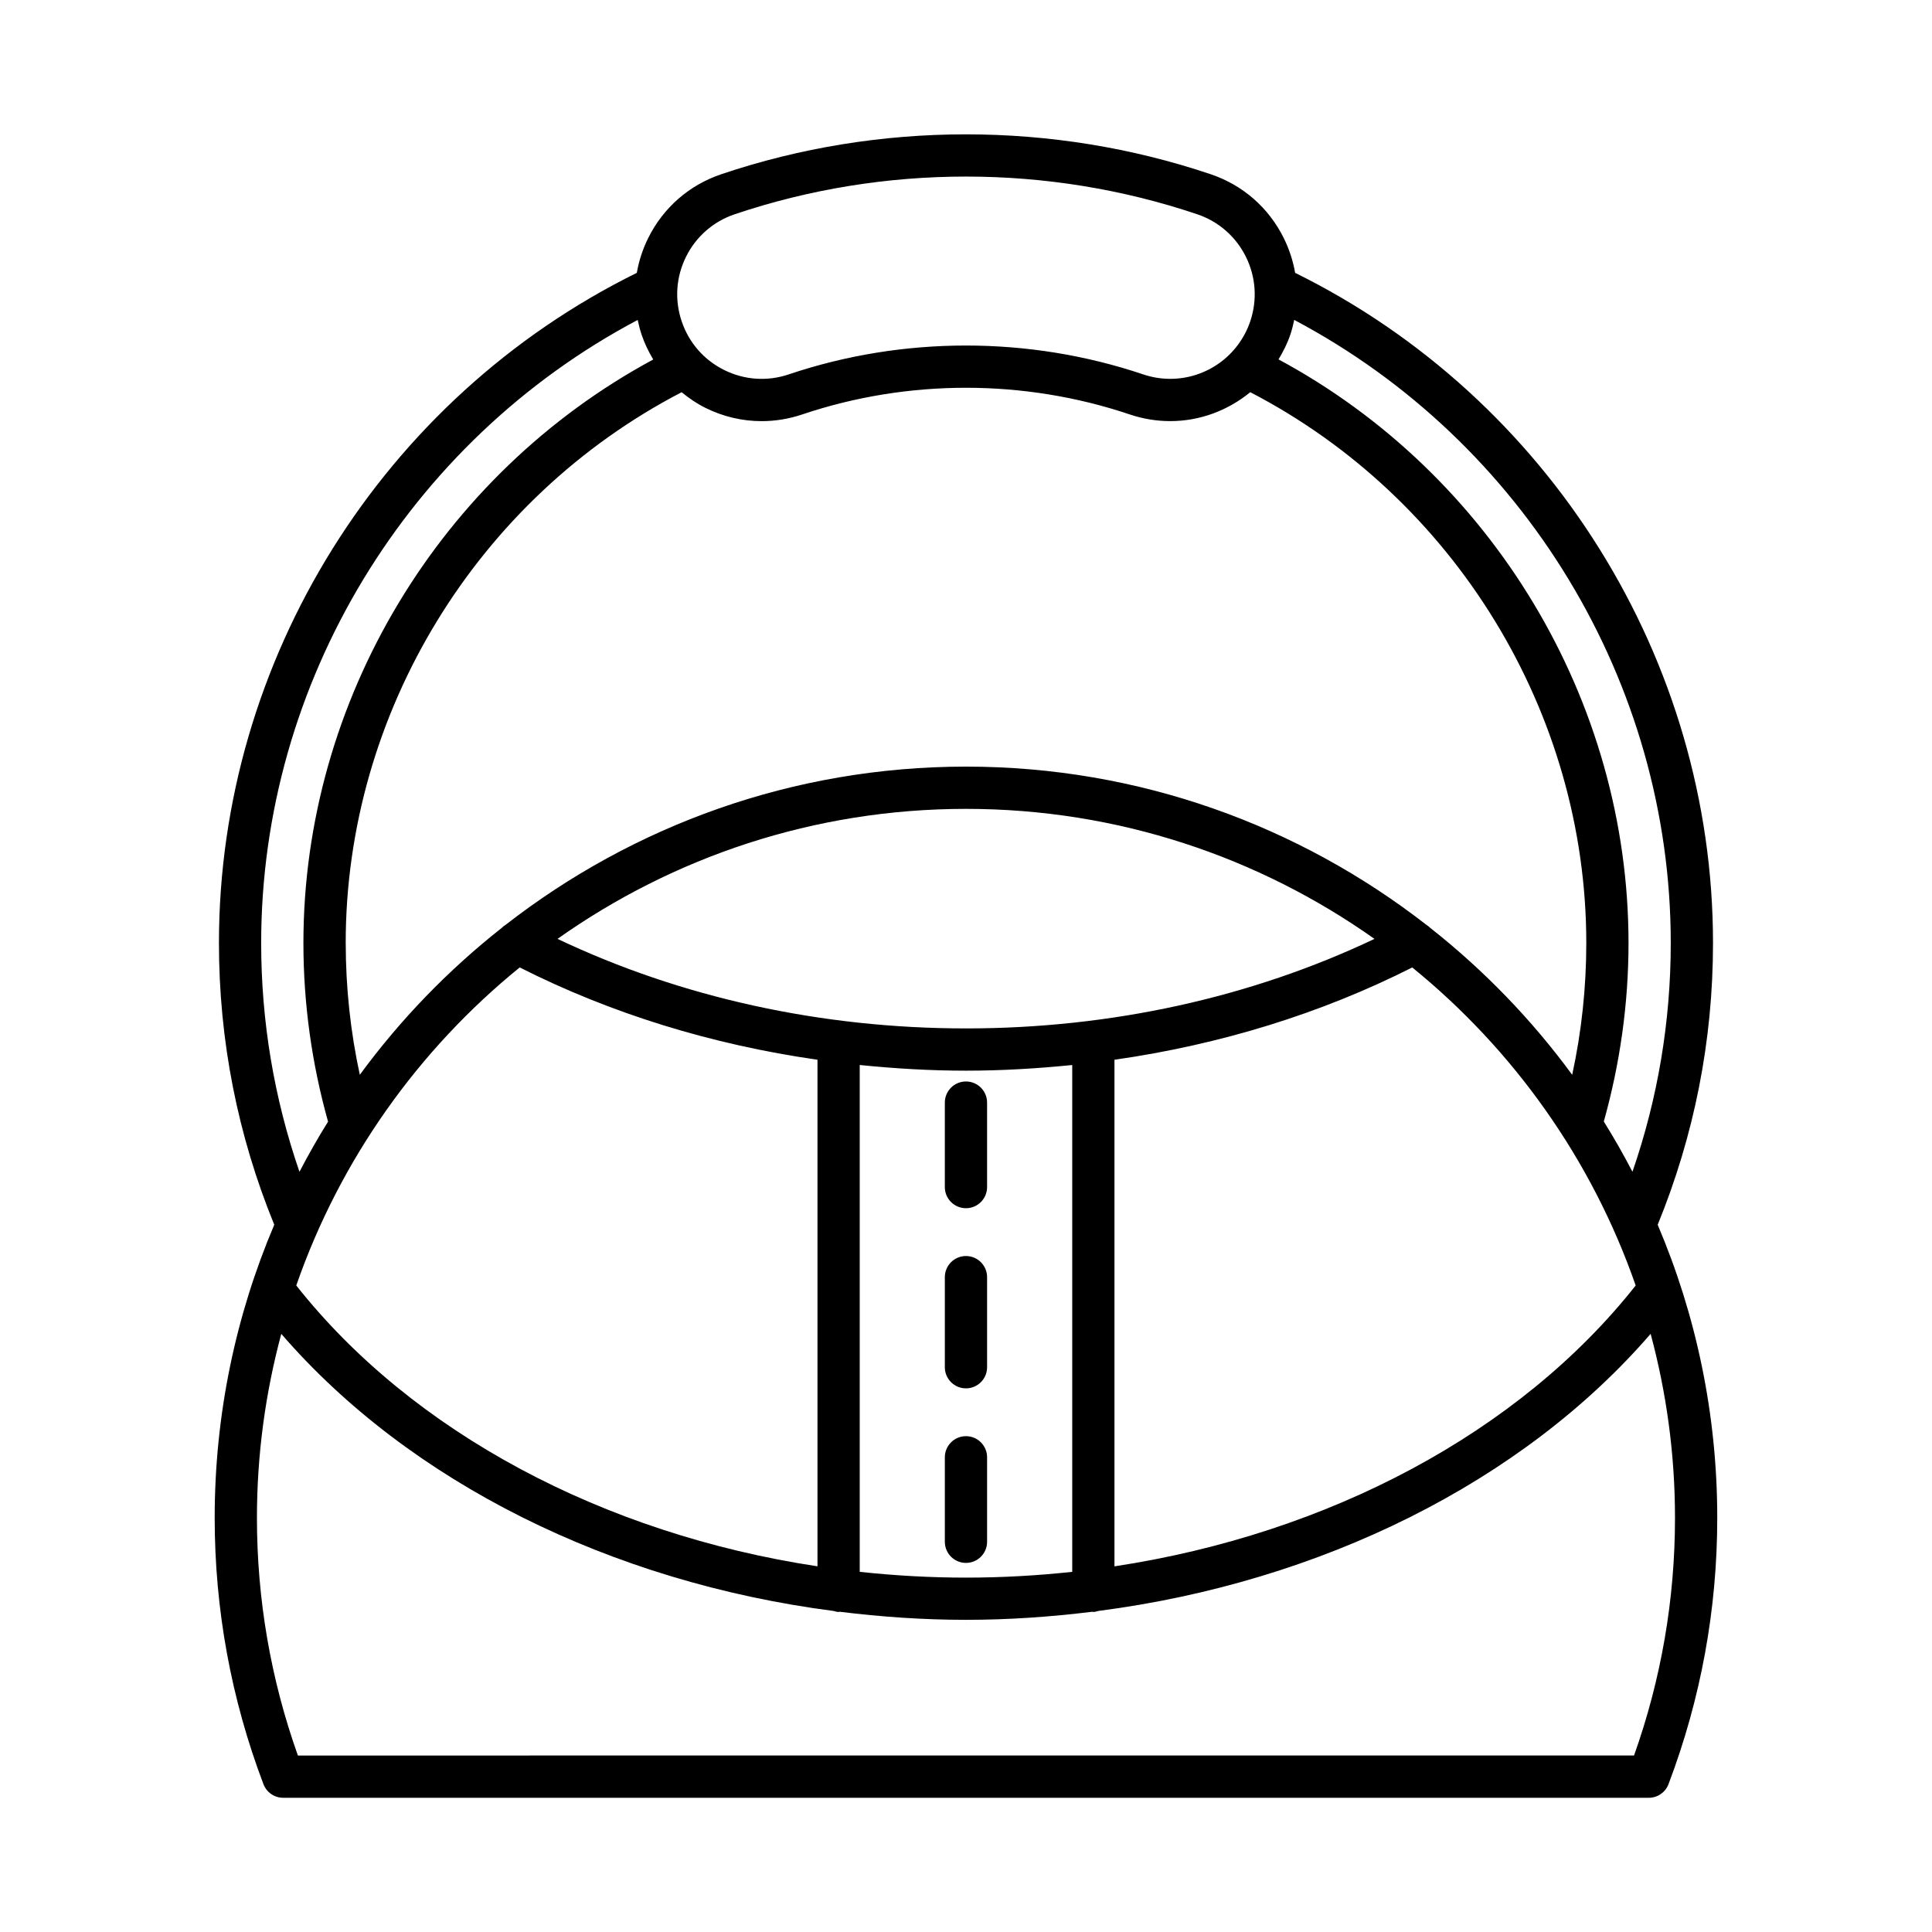 <?xml version="1.0" encoding="UTF-8"?>
<!-- Uploaded to: SVG Repo, www.svgrepo.com, Generator: SVG Repo Mixer Tools -->
<svg fill="#000000" width="800px" height="800px" version="1.1" viewBox="144 144 512 512" xmlns="http://www.w3.org/2000/svg">
 <g>
  <path d="m213.82 616.82c0.82 2.176 2.91 3.613 5.231 3.613h361.89c2.324 0 4.41-1.438 5.231-3.613 8.57-22.598 12.918-46.34 12.918-70.566 0-27.547-5.629-53.797-15.785-77.68 9.699-23.727 14.66-48.82 14.66-74.664 0-75.062-43.391-144.38-110.74-177.6-0.551-3.168-1.555-6.273-3.023-9.234-3.984-8.039-10.863-14.043-19.363-16.906-41.816-14.086-87.875-14.094-129.69 0-8.5 2.863-15.379 8.867-19.363 16.906-1.469 2.961-2.473 6.07-3.023 9.234-67.348 33.219-110.74 102.54-110.74 177.6 0 25.844 4.961 50.941 14.66 74.664-10.16 23.879-15.789 50.133-15.789 77.68 0.004 24.223 4.348 47.969 12.922 70.566zm272.12-384.1c0.438-1.301 0.766-2.613 1.043-3.938 60.84 32.207 99.785 96.078 99.785 165.12 0 20.852-3.441 41.18-10.148 60.629-2.367-4.543-4.894-8.988-7.594-13.316 4.297-15.348 6.547-31.242 6.547-47.312 0-64.301-36.23-124.23-92.75-154.66 1.23-2.051 2.332-4.199 3.117-6.531zm-85.941 183.82c-38.488 0-75.668-8.242-108.25-23.73 30.625-21.668 67.961-34.453 108.25-34.453 40.289 0 77.621 12.785 108.25 34.457-32.578 15.484-69.754 23.727-108.24 23.727zm28.152 9.695v134.32c-9.273 0.996-18.672 1.531-28.156 1.531s-18.887-0.535-28.16-1.531v-134.32c9.293 0.941 18.684 1.504 28.164 1.504 9.477 0 18.863-0.562 28.152-1.5zm-146.42-25.855c24.164 12.223 50.898 20.461 78.91 24.461v134.25c-56.73-8.594-107.34-35.465-138.13-74.426 11.605-33.348 32.332-62.449 59.219-84.289zm-46.117-6.469c0-61.027 34.852-117.86 89.027-145.97 1.938 1.582 4.008 3.012 6.301 4.148 4.711 2.336 9.785 3.519 14.898 3.519 3.609 0 7.231-0.59 10.758-1.777 27.988-9.426 58.812-9.426 86.801 0 3.481 1.172 7.09 1.766 10.727 1.766 7.953 0 15.348-2.867 21.207-7.664 54.184 28.102 89.051 84.945 89.051 145.98 0 11.797-1.258 23.496-3.738 34.918-10.723-14.633-23.402-27.73-37.633-38.949-0.312-0.312-0.641-0.566-1.012-0.797-33.734-26.242-76.059-41.926-122-41.926-45.922 0-88.23 15.672-121.95 41.887-0.402 0.242-0.762 0.52-1.098 0.863-14.219 11.215-26.883 24.301-37.598 38.918-2.473-11.422-3.734-23.121-3.734-34.918zm203.73 30.934c28.016-4 54.75-12.238 78.914-24.461 26.883 21.836 47.609 50.938 59.215 84.285-30.777 38.965-81.395 65.832-138.13 74.43zm-113.54-212.8c2.656-5.356 7.242-9.363 12.914-11.27 19.754-6.656 40.512-9.984 61.27-9.984s41.516 3.328 61.27 9.984c5.668 1.906 10.254 5.914 12.914 11.27 2.656 5.356 3.066 11.43 1.16 17.098-3.078 9.125-11.602 15.254-21.215 15.254-2.418 0-4.828-0.395-7.152-1.18-30.297-10.199-63.652-10.199-93.949 0-5.68 1.918-11.742 1.5-17.102-1.16-5.356-2.656-9.352-7.242-11.266-12.914-1.91-5.668-1.5-11.742 1.156-17.098zm-112.59 181.86c0-69.047 38.941-132.92 99.785-165.12 0.277 1.32 0.605 2.633 1.043 3.93 0.781 2.328 1.844 4.5 3.074 6.555-56.492 30.441-92.707 90.355-92.707 154.64 0 16.082 2.227 31.992 6.531 47.336-2.695 4.32-5.215 8.758-7.578 13.293-6.703-19.449-10.148-39.777-10.148-60.629zm5.328 103.58c33.965 39.293 87.383 65.801 146.37 73.438 0.434 0.109 0.852 0.266 1.316 0.266 0.102 0 0.184-0.051 0.281-0.059 11.008 1.359 22.18 2.141 33.477 2.141s22.469-0.781 33.477-2.141c0.098 0.004 0.18 0.055 0.281 0.055 0.465 0 0.883-0.156 1.312-0.266 58.996-7.629 112.42-34.141 146.38-73.438 4.188 15.562 6.457 31.898 6.457 48.762 0 21.578-3.652 42.746-10.855 62.984l-354.09 0.004c-7.207-20.238-10.855-41.406-10.855-62.984 0-16.863 2.269-33.203 6.453-48.762z"/>
  <path d="m394.39 436.2v22.391c0 3.09 2.504 5.598 5.598 5.598s5.598-2.508 5.598-5.598v-22.391c0-3.09-2.504-5.598-5.598-5.598s-5.598 2.508-5.598 5.598z"/>
  <path d="m399.99 476.86c-3.094 0-5.598 2.508-5.598 5.598v23.871c0 3.09 2.504 5.598 5.598 5.598s5.598-2.508 5.598-5.598v-23.871c0-3.09-2.504-5.598-5.598-5.598z"/>
  <path d="m399.99 524.6c-3.094 0-5.598 2.508-5.598 5.598v22.391c0 3.09 2.504 5.598 5.598 5.598s5.598-2.508 5.598-5.598v-22.391c0-3.09-2.504-5.598-5.598-5.598z"/>
 </g>
</svg>